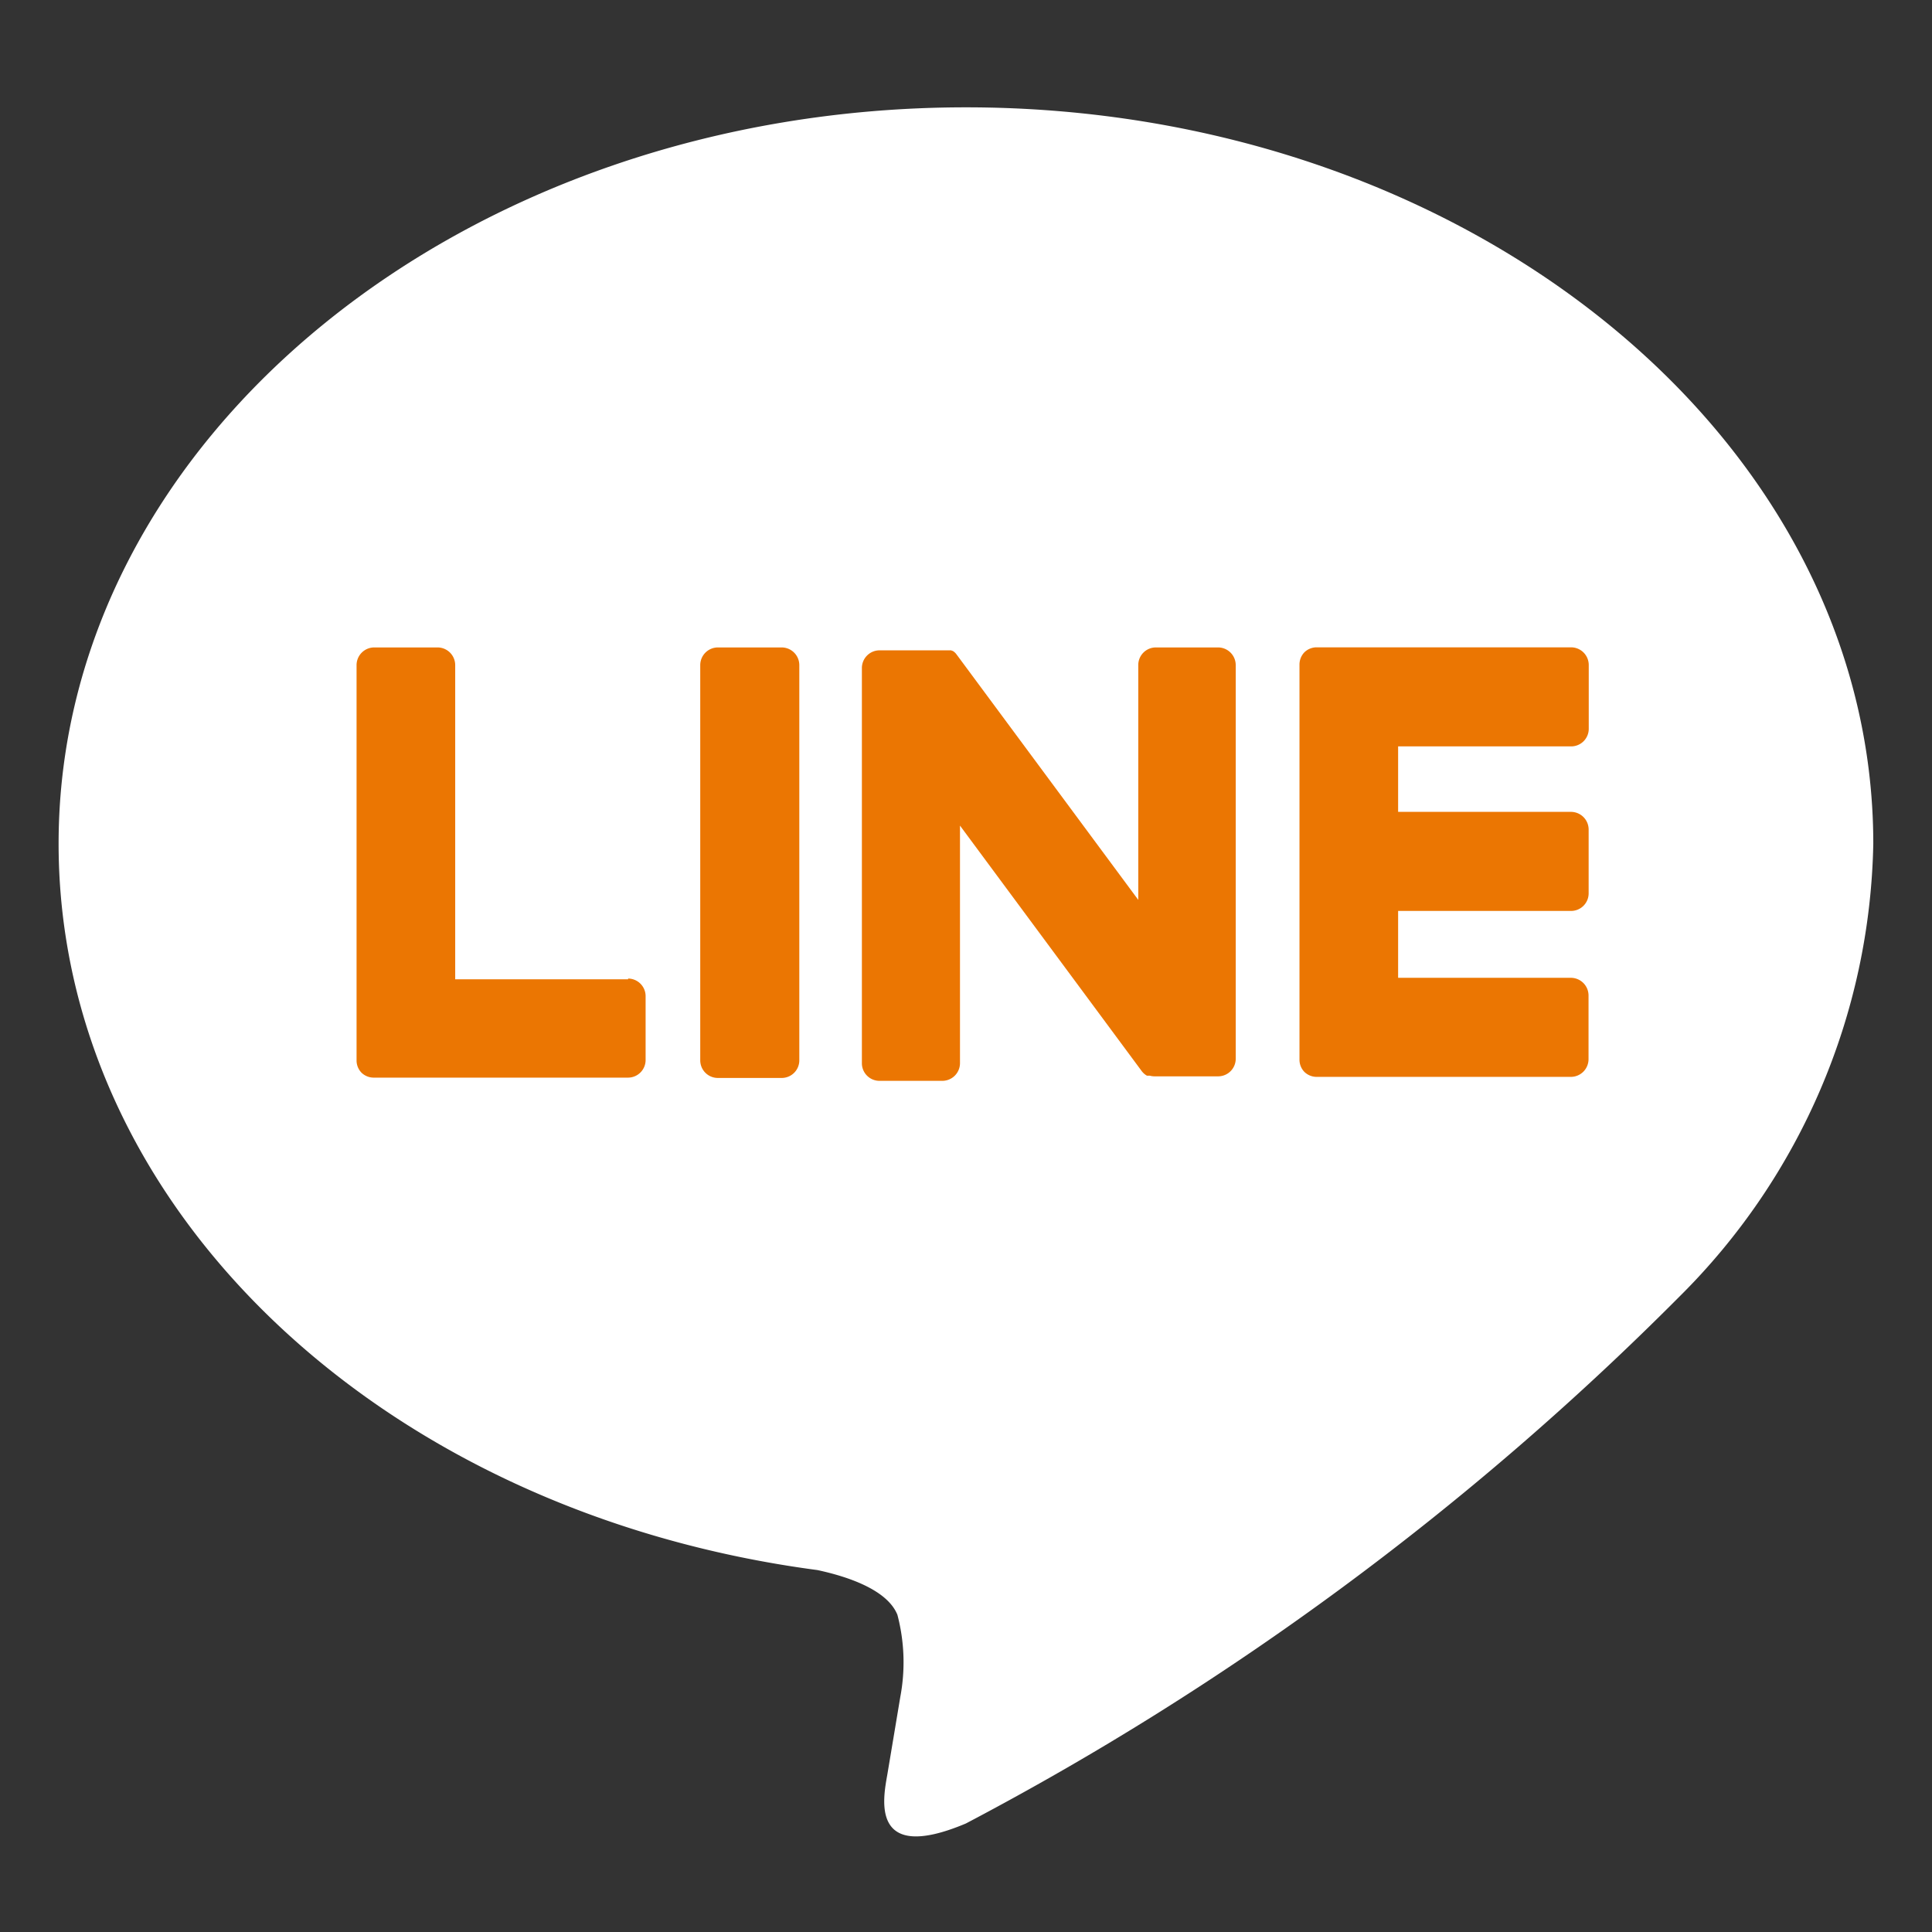 <svg xmlns="http://www.w3.org/2000/svg" xmlns:xlink="http://www.w3.org/1999/xlink" width="18" height="18" viewBox="0 0 18 18">
  <rect x="0" y="0" width="18" height="18" fill="#333333" stroke="none"/>
  <defs>
    <clipPath id="clip-path">
      <rect id="長方形_9607" data-name="長方形 9607" width="18" height="18" transform="translate(360 766)" fill="none" stroke="#707070" stroke-width="1"/>
    </clipPath>
    <clipPath id="clip-path-2">
      <rect id="長方形_9606" data-name="長方形 9606" width="16.907" height="16.109" transform="translate(0 0)" fill="none"/>
    </clipPath>
  </defs>
  <g id="マスクグループ_34" data-name="マスクグループ 34" transform="translate(-360 -766)" clip-path="url(#clip-path)">
    <g id="グループ_21713" data-name="グループ 21713" transform="translate(360.546 767)">
      <g id="グループ_21712" data-name="グループ 21712" transform="translate(0 0)" clip-path="url(#clip-path-2)">
        <path id="パス_26758" data-name="パス 26758" d="M16.907,6.86C16.907,3.078,13.115,0,8.454,0S0,3.078,0,6.86c0,3.391,3.008,6.231,7.07,6.768.275.059.65.181.745.417a1.738,1.738,0,0,1,.027.764s-.1.6-.121.724c-.037.214-.17.836.732.456A27.3,27.3,0,0,0,15.1,11.081h0A6.1,6.1,0,0,0,16.907,6.86" transform="translate(0 0)" fill="#fff"/>
        <path id="パス_26759" data-name="パス 26759" d="M31.655,26.008h-.593a.165.165,0,0,0-.165.164v3.683a.164.164,0,0,0,.165.164h.593a.164.164,0,0,0,.165-.164V26.172a.165.165,0,0,0-.165-.164" transform="translate(-24.919 -20.976)" fill="#eb7602"/>
        <path id="パス_26760" data-name="パス 26760" d="M41.984,26.008h-.593a.164.164,0,0,0-.165.164v2.188l-1.688-2.28-.013-.017h0l-.01-.01,0,0-.009-.007,0,0-.009-.006-.005,0-.009-.005-.005,0-.009,0-.005,0-.01,0h-.006l-.009,0h-.623a.165.165,0,0,0-.165.164v3.683a.164.164,0,0,0,.165.164H39.4a.165.165,0,0,0,.165-.164V27.668l1.69,2.283a.163.163,0,0,0,.042.041h0l.01.006,0,0,.008,0,.008,0,0,0,.011,0h0a.159.159,0,0,0,.042.006h.593a.164.164,0,0,0,.165-.164V26.172a.165.165,0,0,0-.165-.164" transform="translate(-31.167 -20.976)" fill="#eb7602"/>
        <path id="パス_26761" data-name="パス 26761" d="M16.866,29.1H15.254V26.173a.165.165,0,0,0-.165-.165H14.5a.165.165,0,0,0-.165.165v3.683h0a.163.163,0,0,0,.046.114l0,0,0,0a.163.163,0,0,0,.114.046h2.369a.164.164,0,0,0,.164-.165v-.593a.164.164,0,0,0-.164-.165" transform="translate(-11.559 -20.976)" fill="#eb7602"/>
        <path id="パス_26762" data-name="パス 26762" d="M62.271,26.93a.164.164,0,0,0,.164-.165v-.593a.165.165,0,0,0-.164-.165H59.9a.164.164,0,0,0-.114.046l0,0,0,0a.165.165,0,0,0-.046.113h0v3.683h0a.163.163,0,0,0,.046.114l0,0,0,0a.164.164,0,0,0,.114.046h2.369a.165.165,0,0,0,.164-.165v-.593a.165.165,0,0,0-.164-.165H60.659v-.623h1.611a.164.164,0,0,0,.164-.165v-.593a.165.165,0,0,0-.164-.165H60.659V26.93Z" transform="translate(-48.179 -20.976)" fill="#eb7602"/>
      </g>
    </g>
  </g>
</svg>

